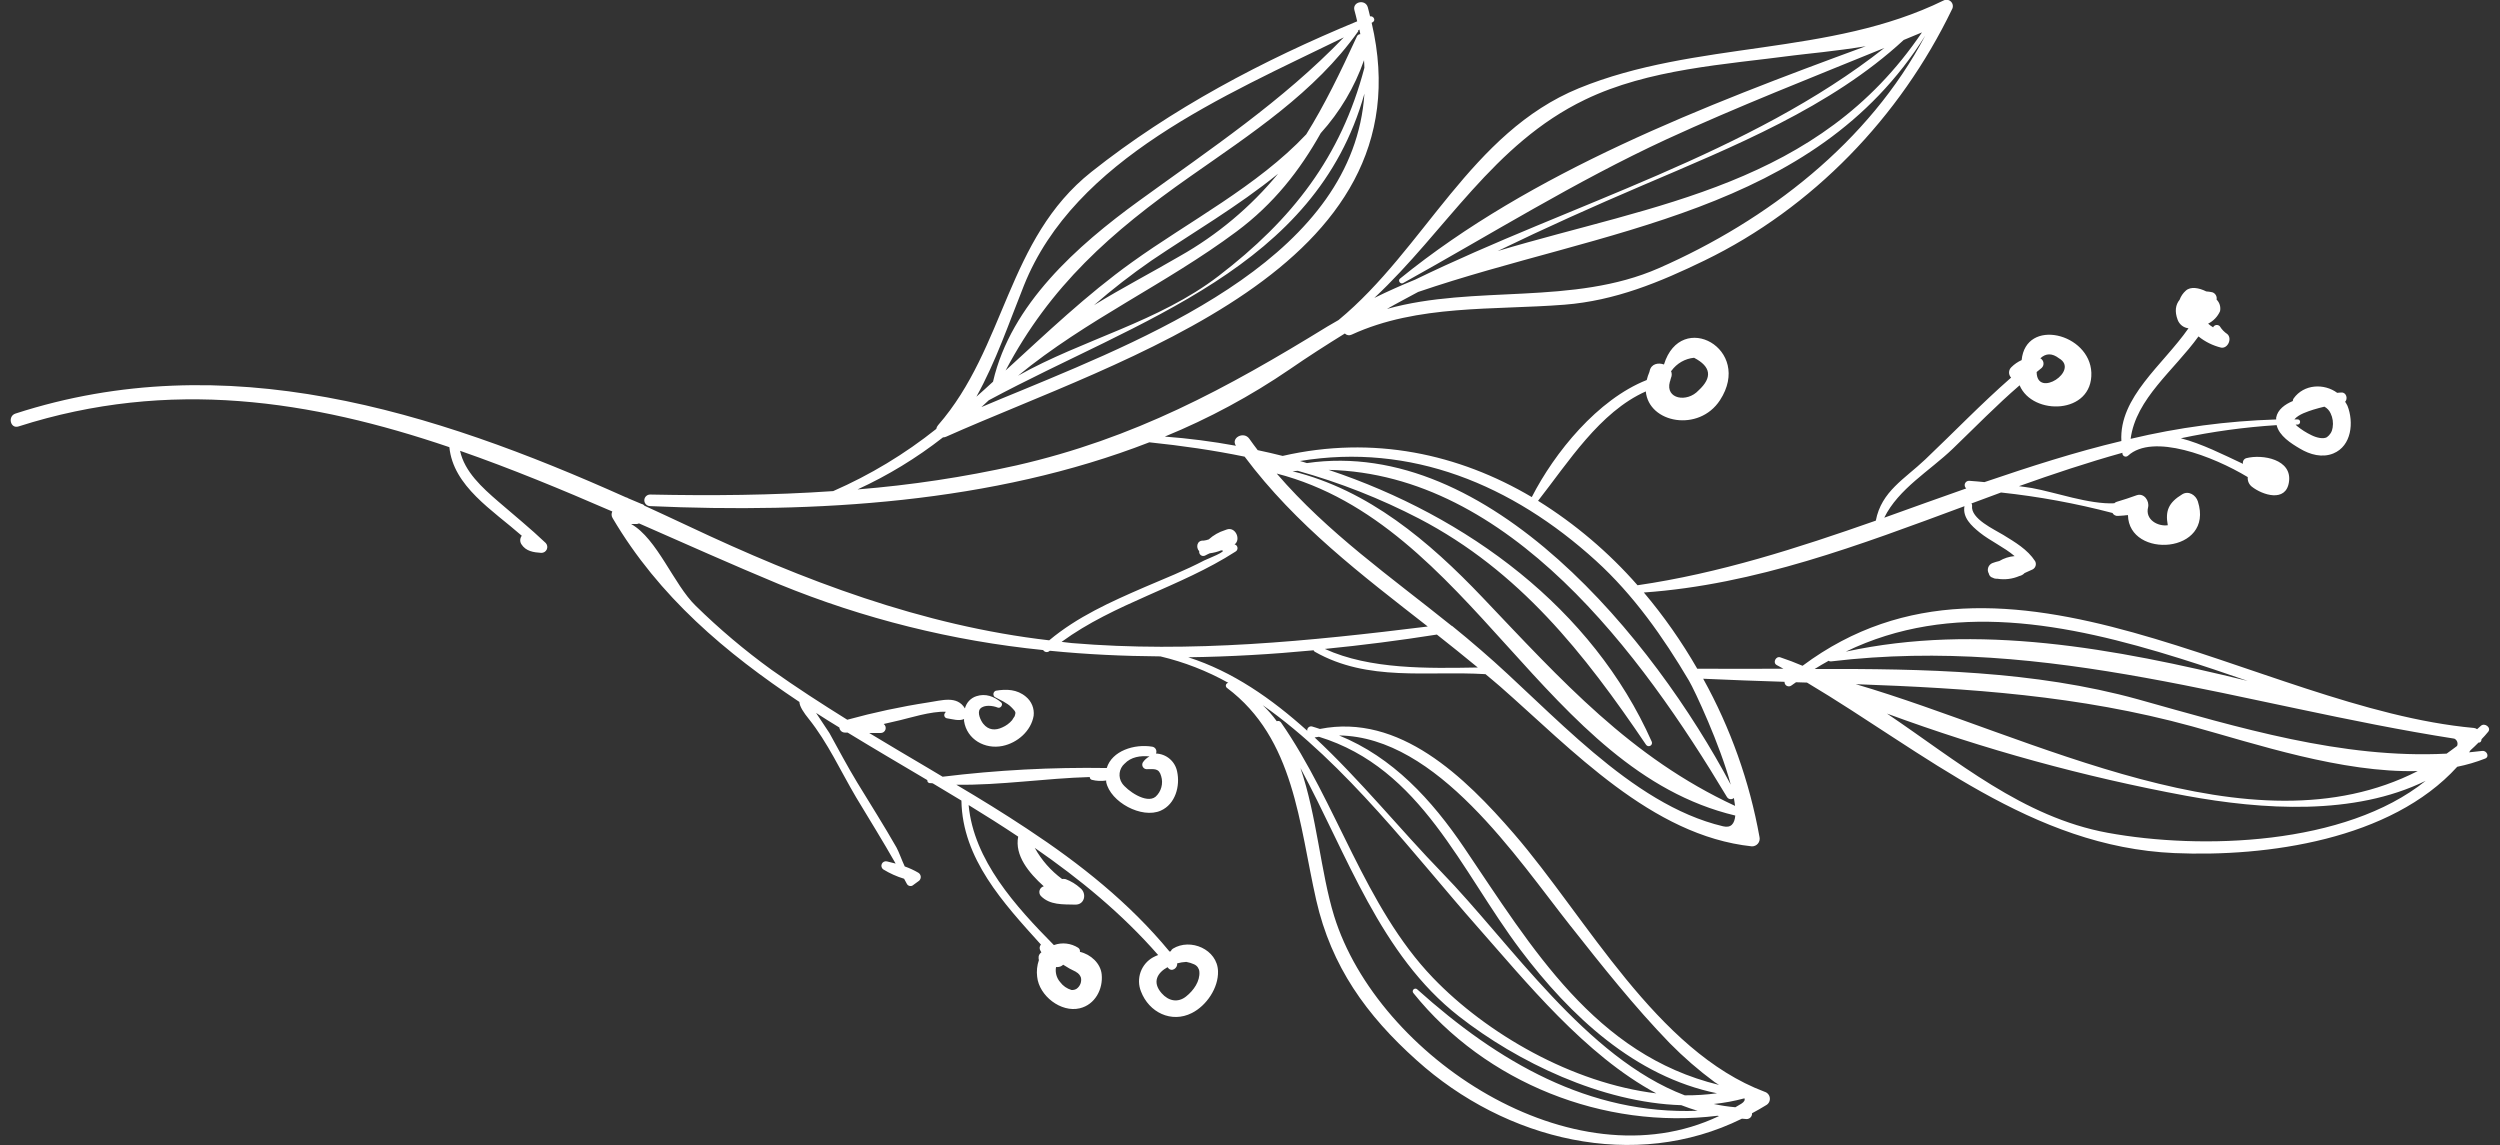 <svg width="131" height="60" viewBox="0 0 131 60" fill="none" xmlns="http://www.w3.org/2000/svg">
<rect x="0" y="0" width="131" height="60" fill="#333333" stroke="none"/>
<path d="M91.276 58.619C91.357 58.619 91.433 58.637 91.516 58.639C91.556 58.64 91.595 58.633 91.632 58.617C91.669 58.602 91.702 58.58 91.729 58.551C91.757 58.522 91.778 58.488 91.791 58.451C91.805 58.413 91.81 58.373 91.807 58.334C92.052 58.2 92.298 58.067 92.537 57.916C92.605 57.881 92.66 57.826 92.696 57.76C92.732 57.693 92.747 57.617 92.74 57.542C92.734 57.466 92.704 57.394 92.656 57.336C92.609 57.277 92.545 57.233 92.472 57.211C86.807 55.083 83.122 48.075 79.338 43.697C76.757 40.712 73.336 37.373 69.162 38.197C69.024 38.157 68.894 38.103 68.75 38.067C68.718 38.059 68.684 38.059 68.652 38.067C68.62 38.076 68.59 38.091 68.566 38.113C68.541 38.135 68.522 38.163 68.51 38.194C68.499 38.225 68.495 38.258 68.499 38.291C66.628 36.606 64.591 35.186 62.262 34.441C64.449 34.412 66.642 34.284 68.834 34.075C68.844 34.106 68.865 34.133 68.894 34.151C71.69 35.74 74.79 35.14 77.84 35.326C78.091 35.539 78.346 35.744 78.595 35.962C82.37 39.27 86.537 43.789 91.796 44.349C91.857 44.351 91.917 44.339 91.973 44.313C92.029 44.288 92.078 44.251 92.117 44.203C92.156 44.156 92.183 44.101 92.197 44.041C92.211 43.982 92.212 43.92 92.198 43.86C91.676 40.952 90.679 38.15 89.247 35.566C90.678 35.633 92.099 35.681 93.509 35.727C93.507 35.77 93.517 35.813 93.538 35.851C93.559 35.889 93.591 35.919 93.629 35.94C93.668 35.96 93.711 35.968 93.754 35.965C93.798 35.961 93.839 35.945 93.873 35.918C93.952 35.857 94.032 35.807 94.111 35.75L94.686 35.767C100.853 39.443 106.474 44.376 113.939 44.702C118.78 44.913 125.281 44.008 128.759 40.179C129.26 40.078 129.75 39.934 130.225 39.748C130.469 39.648 130.298 39.318 130.074 39.347C129.85 39.376 129.614 39.399 129.382 39.422C129.407 39.387 129.428 39.349 129.453 39.314C129.597 39.184 129.739 39.048 129.875 38.91C129.98 38.925 130.034 38.828 130.032 38.736C130.149 38.613 130.266 38.49 130.375 38.352C130.567 38.132 130.197 37.848 129.992 38.038C129.928 38.099 129.861 38.149 129.8 38.209C129.751 38.174 129.693 38.152 129.633 38.145C118.253 37.112 105.136 26.926 94.454 34.887C94.071 34.724 93.687 34.577 93.291 34.445C93.053 34.364 92.875 34.726 93.099 34.849C93.218 34.914 93.333 34.983 93.45 35.041C91.932 35.041 90.424 35.054 88.936 35.041C88.124 33.629 87.188 32.292 86.138 31.047C91.997 30.635 97.461 28.555 102.938 26.524C102.831 27.118 103.299 27.549 103.734 27.902C104.278 28.34 105.01 28.668 105.566 29.14C105.282 29.163 105.007 29.252 104.763 29.398C104.642 29.425 104.522 29.46 104.406 29.504C104.354 29.524 104.308 29.555 104.269 29.595C104.23 29.635 104.201 29.683 104.183 29.735C104.165 29.788 104.158 29.844 104.163 29.899C104.169 29.954 104.186 30.008 104.215 30.056C104.223 30.103 104.244 30.146 104.275 30.183C104.305 30.22 104.344 30.248 104.389 30.265C104.389 30.265 104.389 30.265 104.402 30.265C104.46 30.302 104.526 30.323 104.594 30.326C104.615 30.326 104.64 30.326 104.663 30.326C105.052 30.389 105.451 30.34 105.813 30.184C105.918 30.163 106.014 30.108 106.087 30.029C106.225 29.97 106.367 29.906 106.511 29.837C106.548 29.818 106.58 29.791 106.607 29.758C106.633 29.726 106.653 29.689 106.665 29.649C106.677 29.609 106.681 29.567 106.677 29.525C106.673 29.483 106.661 29.443 106.641 29.406C106.244 28.789 105.583 28.408 104.972 28.03C104.51 27.744 103.247 27.183 103.337 26.497C103.34 26.476 103.338 26.456 103.332 26.436C103.326 26.416 103.316 26.398 103.302 26.382C103.82 26.19 104.335 25.999 104.853 25.807C106.824 26.018 108.777 26.377 110.694 26.88C110.722 26.933 110.765 26.975 110.818 27.002C110.871 27.029 110.931 27.04 110.989 27.032C111.081 27.032 111.17 27.02 111.258 27.014C111.269 27.014 111.275 27.014 111.285 27.014C111.312 27.014 111.339 27.01 111.365 27.003L111.505 26.991C111.545 29.308 116.051 29.025 115.167 26.271C115.062 25.943 114.684 25.696 114.349 25.901C113.63 26.338 113.452 26.773 113.592 27.522C113.075 27.597 112.398 27.233 112.559 26.587C112.64 26.255 112.354 25.82 111.967 25.949C111.62 26.075 111.273 26.19 110.919 26.294C110.869 26.31 110.824 26.337 110.786 26.372C109.481 26.437 107.674 25.788 106.482 25.575C106.254 25.535 106.026 25.51 105.794 25.475C107.586 24.835 109.389 24.235 111.214 23.726C111.209 23.762 111.215 23.799 111.232 23.831C111.248 23.863 111.275 23.89 111.307 23.907C111.339 23.924 111.376 23.93 111.412 23.925C111.448 23.92 111.482 23.904 111.509 23.879C112.806 22.689 115.959 23.902 117.782 25C117.773 25.095 117.788 25.191 117.825 25.278C117.863 25.366 117.922 25.443 117.996 25.502C118.556 25.943 119.777 26.338 119.94 25.268C120.131 24.065 118.546 23.791 117.709 24.007C117.646 24.024 117.593 24.065 117.56 24.121C117.527 24.177 117.518 24.244 117.534 24.306C116.515 23.829 115.373 23.248 114.276 22.965C115.93 22.614 117.608 22.384 119.296 22.277C119.426 22.84 120.051 23.235 120.522 23.511C121.043 23.823 121.682 24 122.264 23.762C123.234 23.365 123.343 22.114 123.01 21.27C122.974 21.195 122.932 21.122 122.885 21.052C123.035 20.906 122.956 20.558 122.694 20.567C122.619 20.567 122.546 20.581 122.469 20.584C121.785 20.08 120.725 20.121 120.185 20.88C120.157 20.919 120.143 20.966 120.143 21.014C119.736 21.186 119.351 21.454 119.271 21.884C119.269 21.916 119.269 21.948 119.271 21.98C116.701 22.059 114.146 22.399 111.645 22.995C111.921 20.887 113.918 19.41 115.2 17.629C115.548 17.909 115.953 18.109 116.386 18.216C116.743 18.275 116.975 17.736 116.712 17.506C116.553 17.4 116.419 17.261 116.319 17.098C116.295 17.072 116.266 17.052 116.232 17.041C116.199 17.029 116.163 17.026 116.129 17.031C116.094 17.036 116.061 17.05 116.032 17.071C116.004 17.092 115.982 17.12 115.967 17.152C115.874 17.096 115.787 17.032 115.706 16.96C115.984 16.821 116.205 16.589 116.331 16.305C116.353 16.197 116.348 16.084 116.317 15.978C116.285 15.872 116.227 15.775 116.149 15.697C116.165 15.617 116.151 15.533 116.109 15.463C116.067 15.392 116.001 15.339 115.923 15.314C115.818 15.292 115.713 15.277 115.606 15.27C115.223 15.078 114.784 15.002 114.537 15.23C114.39 15.36 114.278 15.524 114.211 15.709C114.004 15.96 113.939 16.313 114.111 16.763C114.155 16.881 114.232 16.985 114.332 17.063C114.431 17.14 114.551 17.189 114.677 17.202C113.335 19.128 111.035 20.807 111.16 23.11C108.743 23.685 106.369 24.452 103.987 25.263C103.716 25.24 103.45 25.209 103.182 25.194C103.134 25.192 103.088 25.205 103.049 25.232C103.009 25.258 102.979 25.296 102.962 25.34C102.946 25.384 102.943 25.432 102.956 25.478C102.968 25.523 102.994 25.564 103.03 25.594C101.599 26.096 100.169 26.612 98.735 27.127C99.479 25.61 101.129 24.665 102.319 23.52C103.509 22.376 104.607 21.242 105.828 20.19C106.501 21.798 109.661 21.723 109.587 19.528C109.506 17.46 106.152 16.638 105.934 18.869C105.734 18.959 105.552 19.084 105.397 19.239C105.36 19.274 105.329 19.316 105.308 19.362C105.287 19.409 105.275 19.459 105.274 19.51C105.273 19.561 105.281 19.612 105.3 19.659C105.318 19.707 105.346 19.75 105.382 19.787C103.822 21.152 102.39 22.643 100.884 24.074C99.807 25.098 98.584 25.747 98.293 27.281C94.203 28.718 90.084 30.046 85.807 30.667C84.296 28.944 82.539 27.453 80.594 26.242C82.167 24.239 83.823 21.585 86.24 20.51C86.395 22.177 89.022 22.662 90.126 20.972C91.876 18.288 88.085 16.205 87.192 19.099C86.891 18.99 86.522 19.061 86.441 19.44L86.43 19.488C86.371 19.626 86.323 19.768 86.288 19.914C83.718 20.929 81.458 23.714 80.266 26.047C76.433 23.783 71.964 22.802 67.211 23.89C66.778 23.779 66.339 23.681 65.904 23.588C65.756 23.396 65.607 23.193 65.465 22.992C65.177 22.578 64.48 22.942 64.763 23.358C63.53 23.132 62.286 22.971 61.036 22.877C63.34 21.933 65.539 20.749 67.594 19.343C68.537 18.691 69.501 18.076 70.469 17.476C70.515 17.522 70.574 17.553 70.638 17.564C70.703 17.574 70.769 17.564 70.827 17.535C74.296 15.943 78.259 16.259 81.981 15.966C84.628 15.757 86.964 14.793 89.325 13.647C94.99 10.895 99.561 6.136 102.281 0.496C102.319 0.434 102.335 0.361 102.328 0.289C102.321 0.217 102.291 0.149 102.241 0.096C102.192 0.042 102.127 0.006 102.056 -0.006C101.984 -0.019 101.911 -0.009 101.846 0.024C95.857 2.96 88.879 2.115 82.733 4.624C77.067 6.945 74.643 13.056 70.139 16.771C69.948 16.882 69.756 16.989 69.564 17.104C64.244 20.374 59.437 22.976 53.259 24.387C50.517 25 47.736 25.421 44.935 25.646C46.529 24.915 48.031 23.999 49.412 22.919C49.468 22.919 49.524 22.907 49.575 22.884C58.744 18.798 74.894 14.093 71.874 1.193L71.92 1.17C72.111 1.071 71.977 0.823 71.791 0.856C71.751 0.695 71.718 0.54 71.672 0.379C71.544 -0.066 70.844 0.093 70.973 0.542C71.028 0.733 71.071 0.925 71.117 1.117C66.183 3.156 61.375 5.686 57.187 9.009C52.751 12.527 52.707 18.208 49.151 22.284C49.104 22.339 49.073 22.405 49.06 22.476C47.409 23.793 45.593 24.888 43.659 25.734C40.47 25.954 37.264 25.981 34.076 25.914C33.996 25.911 33.918 25.94 33.859 25.995C33.8 26.049 33.765 26.125 33.762 26.206C33.759 26.286 33.788 26.364 33.843 26.423C33.897 26.482 33.973 26.517 34.053 26.52C42.695 26.903 52.023 26.37 60.225 23.177C61.927 23.354 63.589 23.593 65.219 23.929C67.903 27.516 71.352 30.125 74.814 32.829C68.612 33.596 62.419 34.224 56.164 33.697C55.984 33.682 55.808 33.651 55.627 33.634C58.389 31.61 61.864 30.759 64.74 28.904C64.771 28.887 64.797 28.862 64.816 28.831C64.834 28.801 64.844 28.767 64.846 28.731C64.847 28.696 64.839 28.661 64.823 28.629C64.807 28.598 64.783 28.571 64.754 28.551C64.733 28.54 64.71 28.538 64.691 28.528C65.037 28.279 64.748 27.597 64.296 27.741C64.252 27.752 64.225 27.769 64.185 27.781C63.871 27.879 63.583 28.044 63.339 28.264C63.251 28.297 63.158 28.319 63.063 28.329C62.717 28.302 62.651 28.689 62.839 28.885C62.833 28.923 62.837 28.963 62.852 28.999C62.866 29.035 62.89 29.066 62.921 29.09C62.952 29.114 62.988 29.128 63.027 29.133C63.066 29.137 63.105 29.131 63.14 29.115C63.221 29.065 63.311 29.034 63.393 28.992C63.597 28.967 63.797 28.916 63.987 28.839C64.424 28.839 63.202 29.316 63.109 29.364C62.092 29.895 61.015 30.322 59.961 30.773C58.196 31.539 56.455 32.317 54.978 33.553C48.326 32.787 42.084 30.407 36.058 27.561C35.291 27.204 34.536 26.848 33.77 26.499C33.733 26.45 33.678 26.417 33.618 26.407L32.928 26.116C32.888 26.087 32.843 26.067 32.794 26.058C22.654 21.516 11.832 18.097 0.81 21.671C0.39 21.807 0.541 22.484 0.969 22.346C8.907 19.806 16.324 20.981 23.547 23.432C23.75 25.483 25.818 26.735 27.342 28.074C27.293 28.136 27.265 28.212 27.26 28.291C27.256 28.37 27.277 28.448 27.319 28.515C27.555 28.887 27.953 28.944 28.363 28.971C28.424 28.972 28.483 28.956 28.534 28.924C28.585 28.892 28.626 28.846 28.651 28.791C28.676 28.736 28.684 28.675 28.675 28.615C28.666 28.556 28.639 28.5 28.599 28.456C27.794 27.689 26.943 27.001 26.108 26.278C25.272 25.556 24.34 24.716 24.107 23.622C26.79 24.557 29.442 25.655 32.085 26.802C32.058 26.855 32.045 26.913 32.047 26.973C32.049 27.032 32.066 27.09 32.097 27.141C34.532 31.277 38.038 34.22 41.89 36.783C41.89 37.013 42.137 37.371 42.371 37.659C43.377 38.914 44.046 40.401 44.862 41.783C45.554 42.933 46.269 44.083 46.932 45.252C46.788 45.212 46.639 45.175 46.476 45.137C46.423 45.124 46.367 45.13 46.317 45.154C46.268 45.178 46.228 45.218 46.206 45.268C46.183 45.318 46.178 45.374 46.193 45.428C46.207 45.48 46.24 45.527 46.285 45.558C46.626 45.767 46.992 45.931 47.375 46.047C47.419 46.137 47.473 46.223 47.519 46.313C47.546 46.364 47.592 46.403 47.648 46.419C47.703 46.436 47.763 46.431 47.814 46.404C47.935 46.317 48.05 46.237 48.166 46.147C48.195 46.119 48.217 46.086 48.231 46.048C48.245 46.011 48.25 45.971 48.247 45.931C48.243 45.892 48.23 45.854 48.21 45.82C48.189 45.785 48.161 45.757 48.128 45.735C47.899 45.601 47.658 45.489 47.408 45.401C47.252 45.07 47.101 44.635 46.976 44.408C46.321 43.259 45.608 42.137 44.92 41.007C44.403 40.156 43.943 39.282 43.462 38.412C43.398 38.303 43.036 37.781 42.762 37.356C43.168 37.616 43.571 37.877 43.983 38.122C43.989 38.195 44.023 38.263 44.078 38.312C44.132 38.361 44.203 38.388 44.276 38.387C44.324 38.387 44.372 38.387 44.416 38.387C45.796 39.23 47.195 40.05 48.592 40.878C48.589 40.897 48.59 40.915 48.594 40.933C48.599 40.951 48.607 40.968 48.618 40.982C48.629 40.997 48.643 41.009 48.659 41.018C48.675 41.028 48.692 41.033 48.711 41.035C48.764 41.035 48.822 41.035 48.876 41.047C49.38 41.346 49.878 41.647 50.378 41.95C50.428 45.003 52.576 47.316 54.545 49.497C54.506 49.539 54.483 49.593 54.478 49.649C54.472 49.706 54.486 49.763 54.516 49.811L54.569 49.905L54.545 49.922C54.513 49.947 54.487 49.978 54.466 50.012C54.445 50.047 54.431 50.085 54.424 50.125C54.424 50.145 54.424 50.166 54.424 50.185C54.422 50.205 54.422 50.224 54.424 50.244C54.427 50.265 54.432 50.286 54.439 50.306C54.342 50.587 54.31 50.886 54.347 51.181C54.447 52.178 55.593 53.071 56.578 52.835C57.383 52.644 57.808 51.827 57.728 51.055C57.672 50.48 57.153 50.005 56.588 49.878C56.596 49.837 56.591 49.795 56.575 49.757C56.558 49.718 56.531 49.686 56.496 49.663C56.311 49.545 56.101 49.47 55.883 49.445C55.665 49.419 55.444 49.444 55.236 49.518C55.231 49.517 55.225 49.517 55.219 49.518C53.217 47.49 51.022 45.075 50.756 42.185C51.633 42.722 52.502 43.272 53.353 43.839C53.161 44.828 53.906 45.733 54.694 46.442C54.643 46.455 54.596 46.481 54.557 46.518C54.519 46.555 54.49 46.601 54.475 46.651C54.459 46.702 54.457 46.756 54.468 46.808C54.479 46.86 54.504 46.908 54.539 46.948C55.018 47.435 55.689 47.385 56.338 47.402C56.841 47.419 56.961 46.814 56.611 46.538C56.387 46.334 56.127 46.175 55.844 46.068C55.781 46.052 55.716 46.049 55.652 46.059C55.063 45.625 54.575 45.068 54.221 44.428C56.582 46.062 58.795 47.877 60.687 50.043C60.596 50.078 60.507 50.118 60.421 50.164C60.116 50.333 59.884 50.608 59.767 50.936C59.65 51.265 59.657 51.624 59.786 51.948C60.204 53.05 61.381 53.625 62.452 53.083C63.219 52.699 63.853 51.766 63.824 50.888C63.79 49.752 62.385 49.138 61.457 49.711C61.407 49.743 61.37 49.791 61.35 49.847C61.329 49.847 61.306 49.859 61.283 49.861C59.175 47.306 56.595 45.261 53.855 43.452C53.84 43.439 53.824 43.428 53.807 43.42C52.596 42.618 51.359 41.856 50.112 41.12C52.421 41.154 54.782 40.782 57.105 40.717C57.103 40.751 57.113 40.783 57.133 40.81C57.153 40.837 57.182 40.855 57.214 40.863C57.459 40.926 57.714 40.938 57.964 40.899C57.964 40.928 57.964 40.951 57.964 40.98C58.184 42.028 59.828 42.919 60.825 42.477C61.592 42.136 61.85 41.187 61.68 40.42C61.627 40.163 61.49 39.93 61.289 39.761C61.089 39.591 60.837 39.494 60.574 39.485C60.59 39.449 60.597 39.41 60.595 39.371C60.594 39.332 60.584 39.294 60.565 39.259C60.547 39.225 60.521 39.195 60.489 39.172C60.457 39.149 60.421 39.133 60.382 39.127C59.437 38.968 58.264 39.347 57.994 40.244C55.12 40.199 52.246 40.351 49.393 40.7C49.138 40.547 48.882 40.394 48.626 40.242C47.595 39.636 46.569 39.026 45.548 38.41C45.74 38.41 45.945 38.41 46.145 38.41C46.2 38.411 46.255 38.394 46.3 38.362C46.346 38.33 46.38 38.285 46.398 38.232C46.416 38.179 46.416 38.122 46.4 38.069C46.383 38.016 46.35 37.97 46.306 37.937C46.601 37.865 46.898 37.798 47.193 37.731C47.565 37.649 48.816 37.252 49.564 37.298C49.541 37.323 49.521 37.351 49.504 37.381C49.489 37.406 49.48 37.435 49.479 37.465C49.478 37.495 49.484 37.525 49.498 37.551C49.512 37.578 49.533 37.6 49.558 37.616C49.583 37.632 49.612 37.642 49.642 37.643C49.903 37.682 50.265 37.798 50.516 37.676C50.516 37.71 50.516 37.745 50.516 37.781C50.664 38.757 51.62 39.276 52.532 39.088C53.312 38.929 54.029 38.304 54.163 37.507C54.185 37.319 54.159 37.129 54.088 36.954C54.016 36.779 53.902 36.624 53.755 36.505C53.301 36.121 52.741 36.097 52.18 36.194C52.148 36.206 52.12 36.226 52.099 36.252C52.077 36.278 52.063 36.309 52.057 36.342C52.051 36.375 52.055 36.41 52.066 36.441C52.078 36.473 52.098 36.501 52.124 36.522C52.39 36.666 52.779 36.833 52.99 37.053C53.052 37.113 53.11 37.177 53.165 37.245C53.222 37.342 53.205 37.34 53.205 37.388C53.195 37.45 53.177 37.51 53.151 37.567C53.172 37.511 53.021 37.758 53.038 37.733C52.897 37.9 52.719 38.031 52.519 38.117C52.162 38.285 51.794 38.268 51.522 37.925C51.384 37.754 51.189 37.333 51.363 37.137C51.57 36.911 52.036 36.976 52.283 37.078C52.434 37.139 52.586 36.911 52.458 36.802C52.088 36.491 51.643 36.323 51.164 36.48C51.017 36.526 50.885 36.61 50.78 36.722C50.675 36.834 50.6 36.971 50.562 37.12C50.144 36.43 49.347 36.706 48.646 36.806C47.213 37.027 45.794 37.33 44.397 37.714C43.055 36.879 41.714 36.012 40.42 35.092C39.017 34.075 37.691 32.956 36.453 31.742C35.303 30.627 34.441 28.231 33.072 27.459C33.16 27.459 33.25 27.459 33.337 27.459C33.388 27.46 33.438 27.449 33.484 27.426C35.935 28.502 38.377 29.596 40.826 30.613C45.248 32.422 49.908 33.584 54.661 34.063C54.678 34.09 54.7 34.114 54.727 34.131C54.753 34.149 54.783 34.161 54.814 34.166C54.846 34.17 54.878 34.169 54.908 34.16C54.939 34.151 54.967 34.136 54.991 34.115C54.999 34.111 55.006 34.106 55.012 34.1C56.929 34.291 58.868 34.381 60.806 34.395C62.05 34.69 63.248 35.157 64.365 35.78C64.335 35.784 64.308 35.796 64.285 35.815C64.263 35.834 64.246 35.859 64.239 35.888C64.231 35.916 64.232 35.947 64.241 35.975C64.251 36.003 64.268 36.027 64.292 36.045C67.838 38.705 68.064 43.174 68.972 47.174C69.762 50.637 71.602 53.203 74.227 55.553C78.907 59.773 85.661 61.395 91.276 58.619ZM120.292 22.25C120.323 22.25 120.355 22.25 120.386 22.25C120.562 22.25 120.578 21.978 120.396 21.976C120.34 21.976 120.283 21.976 120.225 21.976C120.444 21.707 120.938 21.558 121.224 21.464C121.415 21.403 121.607 21.357 121.799 21.309C121.941 21.386 122.055 21.507 122.122 21.654C122.236 21.888 122.273 22.152 122.23 22.409C122.216 22.509 122.183 22.605 122.131 22.692C122.078 22.778 122.009 22.853 121.927 22.911C121.735 23.017 121.392 22.94 121.116 22.802C120.847 22.673 120.594 22.512 120.363 22.323C120.338 22.3 120.314 22.276 120.292 22.25ZM106.72 19.494C106.81 19.425 106.892 19.348 106.982 19.281C107.018 19.247 107.046 19.205 107.063 19.158C107.079 19.111 107.085 19.061 107.078 19.011C107.072 18.962 107.053 18.914 107.025 18.873C106.997 18.832 106.959 18.799 106.915 18.775C107.206 18.503 107.532 18.499 107.892 18.775C108.994 19.413 106.733 20.899 106.72 19.494ZM87.499 20.008C87.516 19.978 87.525 19.945 87.528 19.912C87.536 19.875 87.547 19.838 87.56 19.802C87.586 19.745 87.599 19.683 87.599 19.62C87.599 19.558 87.586 19.496 87.56 19.438C87.56 19.438 87.579 19.438 87.587 19.425C87.725 19.235 87.901 19.076 88.104 18.959C88.308 18.842 88.534 18.77 88.768 18.747C89.662 19.21 89.74 19.781 89.003 20.458C88.401 21.111 87.252 20.912 87.499 20.008ZM100.711 1.697C95.29 9.716 86.73 10.684 78.48 13.154C80.971 11.945 83.503 10.81 86.069 9.714C90.784 7.694 95.928 5.632 99.755 2.094C100.074 1.96 100.393 1.828 100.711 1.697ZM83.06 5.22C86.401 3.61 90.374 3.384 93.984 2.905C94.54 2.83 96.183 2.684 97.767 2.422C89.293 5.536 80.243 9.005 73.357 14.603C73.231 14.707 73.384 14.914 73.524 14.833C78.123 12.28 82.531 9.519 87.323 7.301C91.075 5.576 94.923 4.072 98.745 2.51C91.669 8.081 82.345 10.67 74.154 14.653C73.434 14.946 72.721 15.264 72.015 15.611C75.753 12.121 78.244 7.535 83.06 5.22ZM74.309 15.299C83.927 12.014 95.038 11.192 100.884 1.866C97.936 7.456 92.612 11.554 86.924 14.051C82.411 16.033 77.282 14.906 72.678 16.188C73.215 15.879 73.765 15.596 74.309 15.299ZM71.494 3.552C70.268 8.229 67.713 11.504 63.855 14.461C60.7 16.882 56.752 17.775 53.343 19.689C56.94 16.736 61.082 14.898 64.788 12.138C66.749 10.68 68.11 8.93 69.206 6.977C70.21 5.867 70.982 4.567 71.475 3.154C71.487 3.288 71.488 3.418 71.494 3.552ZM57.325 15.992C58.285 15.158 59.29 14.377 60.336 13.654C62.458 12.217 64.884 10.806 66.973 9.103C65.534 10.848 63.786 12.313 61.816 13.424C60.373 14.268 58.811 15.078 57.325 15.992ZM71.174 1.58C71.195 1.58 71.214 1.561 71.235 1.55L71.281 1.791C71.245 1.791 71.21 1.8 71.179 1.819C71.148 1.837 71.123 1.864 71.107 1.897C70.222 3.823 69.397 5.517 68.447 7.039C65.902 9.747 62.234 11.638 59.309 13.746C56.942 15.441 54.836 17.457 52.693 19.413C55.033 14.982 58.207 12.167 62.356 9.256C65.526 7.029 68.903 4.848 71.172 1.638C71.176 1.611 71.17 1.596 71.174 1.58ZM53.655 14.958C56.313 8.311 64.179 5.011 70.417 1.958C67.194 5.306 63.429 7.805 59.667 10.536C56.444 12.876 52.979 15.941 52.038 19.985L52.038 19.998C51.746 20.261 51.463 20.529 51.162 20.788C52.195 18.932 52.86 16.939 53.655 14.958ZM51.827 20.966C59.671 16.75 68.938 14.066 71.496 4.906C70.94 13.263 60.8 17.451 53.533 20.456C52.829 20.747 52.122 21.031 51.425 21.332C51.557 21.205 51.691 21.09 51.827 20.96L51.827 20.966ZM110.441 43.638C105.989 42.82 102.551 39.864 98.877 37.392C103.968 39.268 109.208 40.708 114.543 41.697C118.554 42.434 123.359 42.753 127.105 40.915C122.881 44.309 115.327 44.535 110.441 43.638ZM126.691 40.403C117.935 44.874 106.488 38.561 97.242 35.851C103.147 36.064 108.946 36.438 114.857 38.059C118.176 38.973 122.724 40.508 126.684 40.403L126.691 40.403ZM114.244 34.506C115.428 34.878 116.603 35.273 117.776 35.679C110.777 33.971 103.653 32.645 96.719 34.146C102.233 31.48 108.257 32.633 114.244 34.506ZM95.096 35.05C95.335 34.895 95.579 34.763 95.82 34.625C95.838 34.638 95.859 34.648 95.88 34.654C95.902 34.659 95.925 34.66 95.947 34.657C107.427 33.287 117.515 36.972 128.606 38.705C128.676 38.737 128.73 38.795 128.756 38.867C128.783 38.939 128.781 39.018 128.75 39.088C128.558 39.226 128.387 39.364 128.202 39.491C122.701 39.773 117.302 38.117 112.024 36.643C106.608 35.144 100.805 35.039 95.096 35.054L95.096 35.05ZM68.119 24.157C73.922 23.198 79.235 25.389 83.629 29.385C85.596 31.173 87.156 33.389 88.501 35.665C88.8 36.169 90.138 39.04 90.692 41.116C86.667 33.534 78.043 22.878 68.481 24.266C68.359 24.23 68.24 24.188 68.119 24.157ZM68.008 24.672C70.206 25.286 72.335 26.125 74.361 27.175C79.618 29.918 83.01 34.23 86.253 39.025C86.277 39.06 86.313 39.085 86.354 39.096C86.395 39.106 86.438 39.1 86.476 39.08C86.513 39.06 86.542 39.027 86.556 38.987C86.57 38.947 86.569 38.903 86.552 38.864C83.445 31.873 76.887 27.051 69.62 24.621C79.099 24.849 86.006 34.272 90.489 41.758C90.507 41.789 90.531 41.815 90.561 41.836C90.59 41.856 90.624 41.869 90.659 41.874C90.694 41.88 90.73 41.878 90.764 41.867C90.799 41.857 90.83 41.839 90.857 41.816C90.882 41.961 90.904 42.099 90.918 42.229C85.441 39.69 81.845 35.677 77.684 31.305C74.873 28.352 71.707 25.677 67.73 24.695C67.822 24.688 67.916 24.678 68.008 24.67L68.008 24.672ZM76.082 32.794L76.067 32.794C72.87 30.223 69.58 27.928 66.9 24.814C77.111 27.451 80.933 40.349 90.929 42.735C90.891 43.163 90.707 43.397 90.293 43.299C85.412 42.149 81.263 37.204 77.608 34.071C77.094 33.626 76.594 33.206 76.082 32.793L76.082 32.794ZM75.293 33.252C76.011 33.817 76.725 34.392 77.435 34.977C74.827 35.021 71.789 35.087 69.422 34.004C71.379 33.811 73.335 33.56 75.293 33.251L75.293 33.252ZM56.388 50.934C56.448 50.965 56.502 51.007 56.546 51.058C56.589 51.11 56.623 51.169 56.643 51.233C56.664 51.34 56.654 51.451 56.615 51.553C56.575 51.655 56.507 51.743 56.419 51.808C56.338 51.861 56.241 51.884 56.145 51.875C55.908 51.806 55.7 51.661 55.553 51.463C55.459 51.356 55.392 51.23 55.354 51.093C55.316 50.956 55.31 50.813 55.336 50.673L55.419 50.673C55.528 50.672 55.632 50.628 55.71 50.551C55.929 50.694 56.158 50.822 56.396 50.932L56.388 50.934ZM62.582 50.536C62.657 50.57 62.72 50.624 62.767 50.691C62.813 50.759 62.841 50.837 62.847 50.919C62.887 51.404 62.559 51.894 62.145 52.22C61.731 52.546 61.241 52.471 60.865 52.04C60.352 51.45 60.658 50.967 61.178 50.681C61.187 50.695 61.201 50.708 61.212 50.721C61.404 50.957 61.716 50.721 61.684 50.48C61.839 50.437 61.999 50.412 62.161 50.403C62.306 50.429 62.448 50.473 62.582 50.534L62.582 50.536ZM58.926 40.02C59.267 39.656 59.765 39.59 60.235 39.636C60.095 39.709 59.976 39.815 59.888 39.945C59.867 39.98 59.855 40.02 59.854 40.061C59.852 40.102 59.862 40.143 59.881 40.179C59.901 40.216 59.929 40.246 59.964 40.269C59.998 40.291 60.038 40.303 60.08 40.305C60.48 40.305 60.729 40.236 60.846 40.673C60.904 40.861 60.907 41.062 60.855 41.252C60.804 41.442 60.7 41.613 60.555 41.746C60.07 42.147 59.045 41.409 58.797 41.043C58.691 40.886 58.646 40.695 58.669 40.506C58.693 40.318 58.784 40.144 58.926 40.018L58.926 40.02ZM91.232 57.843C91.133 57.906 91.041 57.96 90.933 58.02C90.553 57.987 90.175 57.93 89.802 57.849C90.345 57.794 90.882 57.694 91.409 57.552C91.445 57.64 91.407 57.734 91.232 57.845L91.232 57.843ZM89.977 57.287C89.415 57.364 88.848 57.4 88.281 57.395C83.106 55.425 79.137 49.401 75.551 45.715C73.426 43.533 71.293 40.884 68.886 38.642C68.96 38.628 69.035 38.621 69.112 38.607C74.49 40.261 76.533 45.61 79.683 49.788C82.28 53.232 85.674 56.415 89.977 57.289L89.977 57.287ZM82.299 48.523C83.963 50.631 85.621 52.724 87.489 54.656C88.223 55.402 89.014 56.088 89.856 56.709C89.927 56.76 90.001 56.807 90.077 56.85C83.58 55.273 80.279 49.677 76.74 44.445C75.015 41.89 72.968 39.675 70.168 38.538C75.32 38.613 79.484 44.968 82.299 48.525L82.299 48.523ZM66.902 37.791C66.683 37.49 66.438 37.209 66.168 36.951C70.522 40.002 74.204 44.93 77.389 48.533C79.944 51.425 83.055 55.29 86.79 57.293C82.382 56.758 77.901 54.169 75.082 51.231C71.506 47.502 70.051 42.057 67.119 37.85C67.095 37.817 67.06 37.794 67.021 37.783C66.981 37.773 66.939 37.776 66.902 37.793L66.902 37.791ZM69.905 47.987C69.206 45.721 69.005 42.749 68.144 40.246C70.595 44.782 72.322 50.033 76.448 53.255C79.515 55.653 83.923 57.778 88.101 57.912C88.38 58.023 88.664 58.117 88.952 58.205C83.275 58.42 78.505 55.649 74.269 51.848C74.244 51.821 74.209 51.805 74.171 51.804C74.134 51.803 74.098 51.816 74.071 51.842C74.044 51.867 74.028 51.902 74.026 51.939C74.025 51.977 74.039 52.013 74.064 52.04C77.845 56.747 84.053 59.202 89.998 58.466C90.023 58.466 90.048 58.477 90.073 58.483C82.42 62.129 72.186 55.365 69.905 47.989L69.905 47.987Z" fill="white"/>
</svg>
